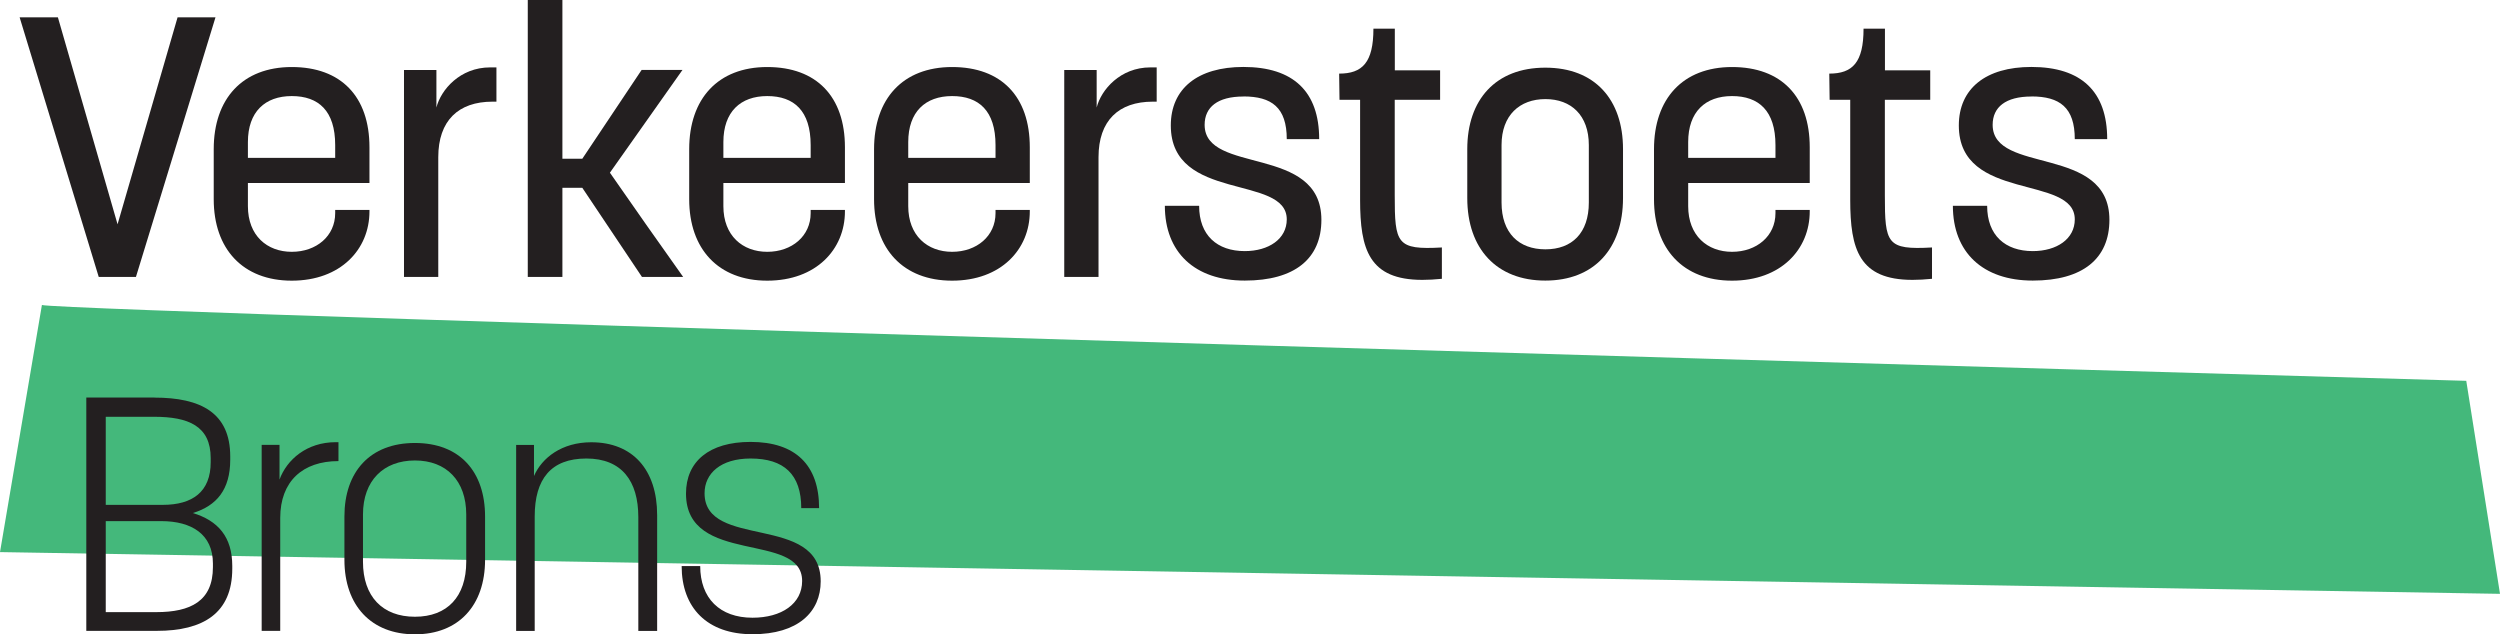 <?xml version="1.0" encoding="UTF-8"?>
<svg xmlns="http://www.w3.org/2000/svg" id="Layer_2" data-name="Layer 2" viewBox="0 0 281.56 71.43">
  <defs>
    <style>
      .cls-1 {
        fill: #231f20;
      }

      .cls-2 {
        fill: #44b87b;
      }
    </style>
  </defs>
  <g id="Layer_1-2" data-name="Layer 1">
    <g>
      <path class="cls-2" d="m4.72,34.35c2.32.78,273.04,8.54,273.04,8.54l3.8,23.99L0,62.18l4.72-27.83Z"></path>
      <g>
        <path class="cls-1" d="m17.39,44.78c5.22,0,8.54,1.71,8.54,6.63v.37c0,3.36-1.53,5.18-4.21,6,2.83.86,4.44,2.68,4.44,5.96v.3c0,5.03-3.28,7.01-8.5,7.01h-7.94v-26.28h7.68Zm.93,12.08c3.39,0,5.41-1.49,5.41-4.81v-.45c0-3.65-2.54-4.66-6.38-4.66h-5.44v9.92h6.41Zm-.15,1.83h-6.26v10.25h5.7c3.84,0,6.37-1.23,6.37-5.07v-.41c0-3.28-2.39-4.77-5.82-4.77Z"></path>
        <path class="cls-1" d="m38.12,49.81v2.12c-4.03,0-6.56,2.27-6.56,6.41v12.71h-2.09v-20.95h2.01v3.91c.82-2.24,3.06-4.21,6.34-4.21h.3Z"></path>
        <path class="cls-1" d="m38.79,63.05v-4.88c0-5.03,2.87-8.28,7.94-8.28s7.9,3.24,7.9,8.28v4.88c0,5.14-2.98,8.39-7.9,8.39s-7.94-3.24-7.94-8.39Zm13.72.22v-5.33c0-3.8-2.24-6.08-5.78-6.08s-5.85,2.27-5.85,6.08v5.33c0,3.91,2.2,6.19,5.85,6.19s5.78-2.27,5.78-6.19Z"></path>
        <path class="cls-1" d="m71.89,58.24c0-4.06-1.86-6.6-5.85-6.6s-5.82,2.31-5.82,6.52v12.9h-2.09v-20.95h2.01v3.5c.89-2.05,3.13-3.8,6.45-3.8,4.66,0,7.42,3.09,7.42,8.2v13.05h-2.12v-12.82Z"></path>
        <path class="cls-1" d="m84.53,51.64c-3.36,0-5.18,1.68-5.18,3.91,0,6.38,13.08,2.24,13.08,9.92,0,3.47-2.57,5.96-7.68,5.96s-7.98-2.98-7.98-7.68h2.09c0,3.62,2.2,5.82,5.89,5.82,3.28,0,5.59-1.57,5.59-4.14,0-5.63-13.08-1.68-13.08-9.84,0-3.62,2.61-5.82,7.27-5.82,5.07,0,7.72,2.61,7.72,7.46h-2.01c0-3.8-1.94-5.59-5.7-5.59Z"></path>
      </g>
      <g>
        <path class="cls-1" d="m2.21,1.95h4.31l6.72,23.31L20,1.95h4.27l-8.96,29.24h-4.19L2.21,1.95Z"></path>
        <path class="cls-1" d="m27.92,20.61v2.61c0,3.32,2.16,5.14,4.94,5.14s4.89-1.78,4.89-4.35v-.37h3.86v.17c0,4.27-3.24,7.8-8.75,7.8s-8.79-3.57-8.79-9.17v-5.64c0-5.68,3.24-9.25,8.79-9.25s8.75,3.32,8.75,9.04v4.02h-13.69Zm9.83-2.82v-1.45c0-3.86-1.87-5.52-4.89-5.52s-4.94,1.78-4.94,5.18v1.78h9.83Z"></path>
        <path class="cls-1" d="m55.92,11.45h-.46c-3.82,0-6.1,2.12-6.1,6.26v13.48h-3.86V7.88h3.65v4.23c.5-1.99,2.65-4.52,6.05-4.52h.71v3.86Z"></path>
        <path class="cls-1" d="m65.58,21.15h-2.24v10.04h-3.9V0h3.9v17.88h2.24l6.68-10h4.6l-8.17,11.57c2.74,3.94,5.47,7.84,8.25,11.74h-4.64l-6.72-10.04Z"></path>
        <path class="cls-1" d="m81.47,20.61v2.61c0,3.32,2.16,5.14,4.94,5.14s4.89-1.78,4.89-4.35v-.37h3.86v.17c0,4.27-3.24,7.8-8.75,7.8s-8.79-3.57-8.79-9.17v-5.64c0-5.68,3.24-9.25,8.79-9.25s8.75,3.32,8.75,9.04v4.02h-13.69Zm9.83-2.82v-1.45c0-3.86-1.87-5.52-4.89-5.52s-4.94,1.78-4.94,5.18v1.78h9.83Z"></path>
        <path class="cls-1" d="m102.29,20.61v2.61c0,3.32,2.16,5.14,4.94,5.14s4.89-1.78,4.89-4.35v-.37h3.86v.17c0,4.27-3.24,7.8-8.75,7.8s-8.79-3.57-8.79-9.17v-5.64c0-5.68,3.24-9.25,8.79-9.25s8.75,3.32,8.75,9.04v4.02h-13.69Zm9.83-2.82v-1.45c0-3.86-1.87-5.52-4.89-5.52s-4.94,1.78-4.94,5.18v1.78h9.83Z"></path>
        <path class="cls-1" d="m130.28,11.45h-.46c-3.82,0-6.1,2.12-6.1,6.26v13.48h-3.86V7.88h3.65v4.23c.5-1.99,2.65-4.52,6.05-4.52h.71v3.86Z"></path>
        <path class="cls-1" d="m140.03,10.87c-2.9,0-4.36,1.2-4.36,3.19,0,5.64,13.15,2.2,13.15,10.7,0,4.36-2.99,6.84-8.63,6.84s-9-3.19-9-8.42h3.86c0,3.32,2.03,5.1,5.14,5.1,2.7,0,4.73-1.37,4.73-3.57,0-5.1-13.06-1.91-13.06-10.58,0-4.15,3.03-6.59,8.17-6.59,5.64,0,8.54,2.78,8.54,8.13h-3.65c0-3.57-1.7-4.81-4.89-4.81Z"></path>
        <path class="cls-1" d="m157.08,11.24v10.74c0,5.47.21,6.18,5.31,5.89v3.53c-.79.08-1.53.12-2.2.12-6.01,0-7.01-3.44-7.01-9v-11.28h-2.32l-.04-2.95c2.61,0,3.86-1.24,3.86-5.06h2.41v4.69h5.1v3.32h-5.1Z"></path>
        <path class="cls-1" d="m165.25,22.31v-5.52c0-5.56,3.19-9.17,8.79-9.17s8.75,3.61,8.75,9.17v5.52c0,5.72-3.28,9.29-8.75,9.29s-8.79-3.57-8.79-9.29Zm3.86-5.97v6.47c0,3.44,1.95,5.27,4.94,5.27s4.89-1.83,4.89-5.27v-6.47c0-3.36-1.99-5.18-4.89-5.18s-4.94,1.82-4.94,5.18Z"></path>
        <path class="cls-1" d="m190.13,20.61v2.61c0,3.32,2.16,5.14,4.94,5.14s4.89-1.78,4.89-4.35v-.37h3.86v.17c0,4.27-3.24,7.8-8.75,7.8s-8.79-3.57-8.79-9.17v-5.64c0-5.68,3.24-9.25,8.79-9.25s8.75,3.32,8.75,9.04v4.02h-13.69Zm9.83-2.82v-1.45c0-3.86-1.87-5.52-4.89-5.52s-4.94,1.78-4.94,5.18v1.78h9.83Z"></path>
        <path class="cls-1" d="m212.28,11.24v10.74c0,5.47.21,6.18,5.31,5.89v3.53c-.79.08-1.53.12-2.2.12-6.01,0-7.01-3.44-7.01-9v-11.28h-2.32l-.04-2.95c2.61,0,3.86-1.24,3.86-5.06h2.41v4.69h5.1v3.32h-5.1Z"></path>
        <path class="cls-1" d="m228.78,10.87c-2.9,0-4.36,1.2-4.36,3.19,0,5.64,13.15,2.2,13.15,10.7,0,4.36-2.99,6.84-8.63,6.84s-9-3.19-9-8.42h3.86c0,3.32,2.03,5.1,5.14,5.1,2.7,0,4.73-1.37,4.73-3.57,0-5.1-13.06-1.91-13.06-10.58,0-4.15,3.03-6.59,8.17-6.59,5.64,0,8.54,2.78,8.54,8.13h-3.65c0-3.57-1.7-4.81-4.89-4.81Z"></path>
      </g>
    </g>
  </g>
</svg>
